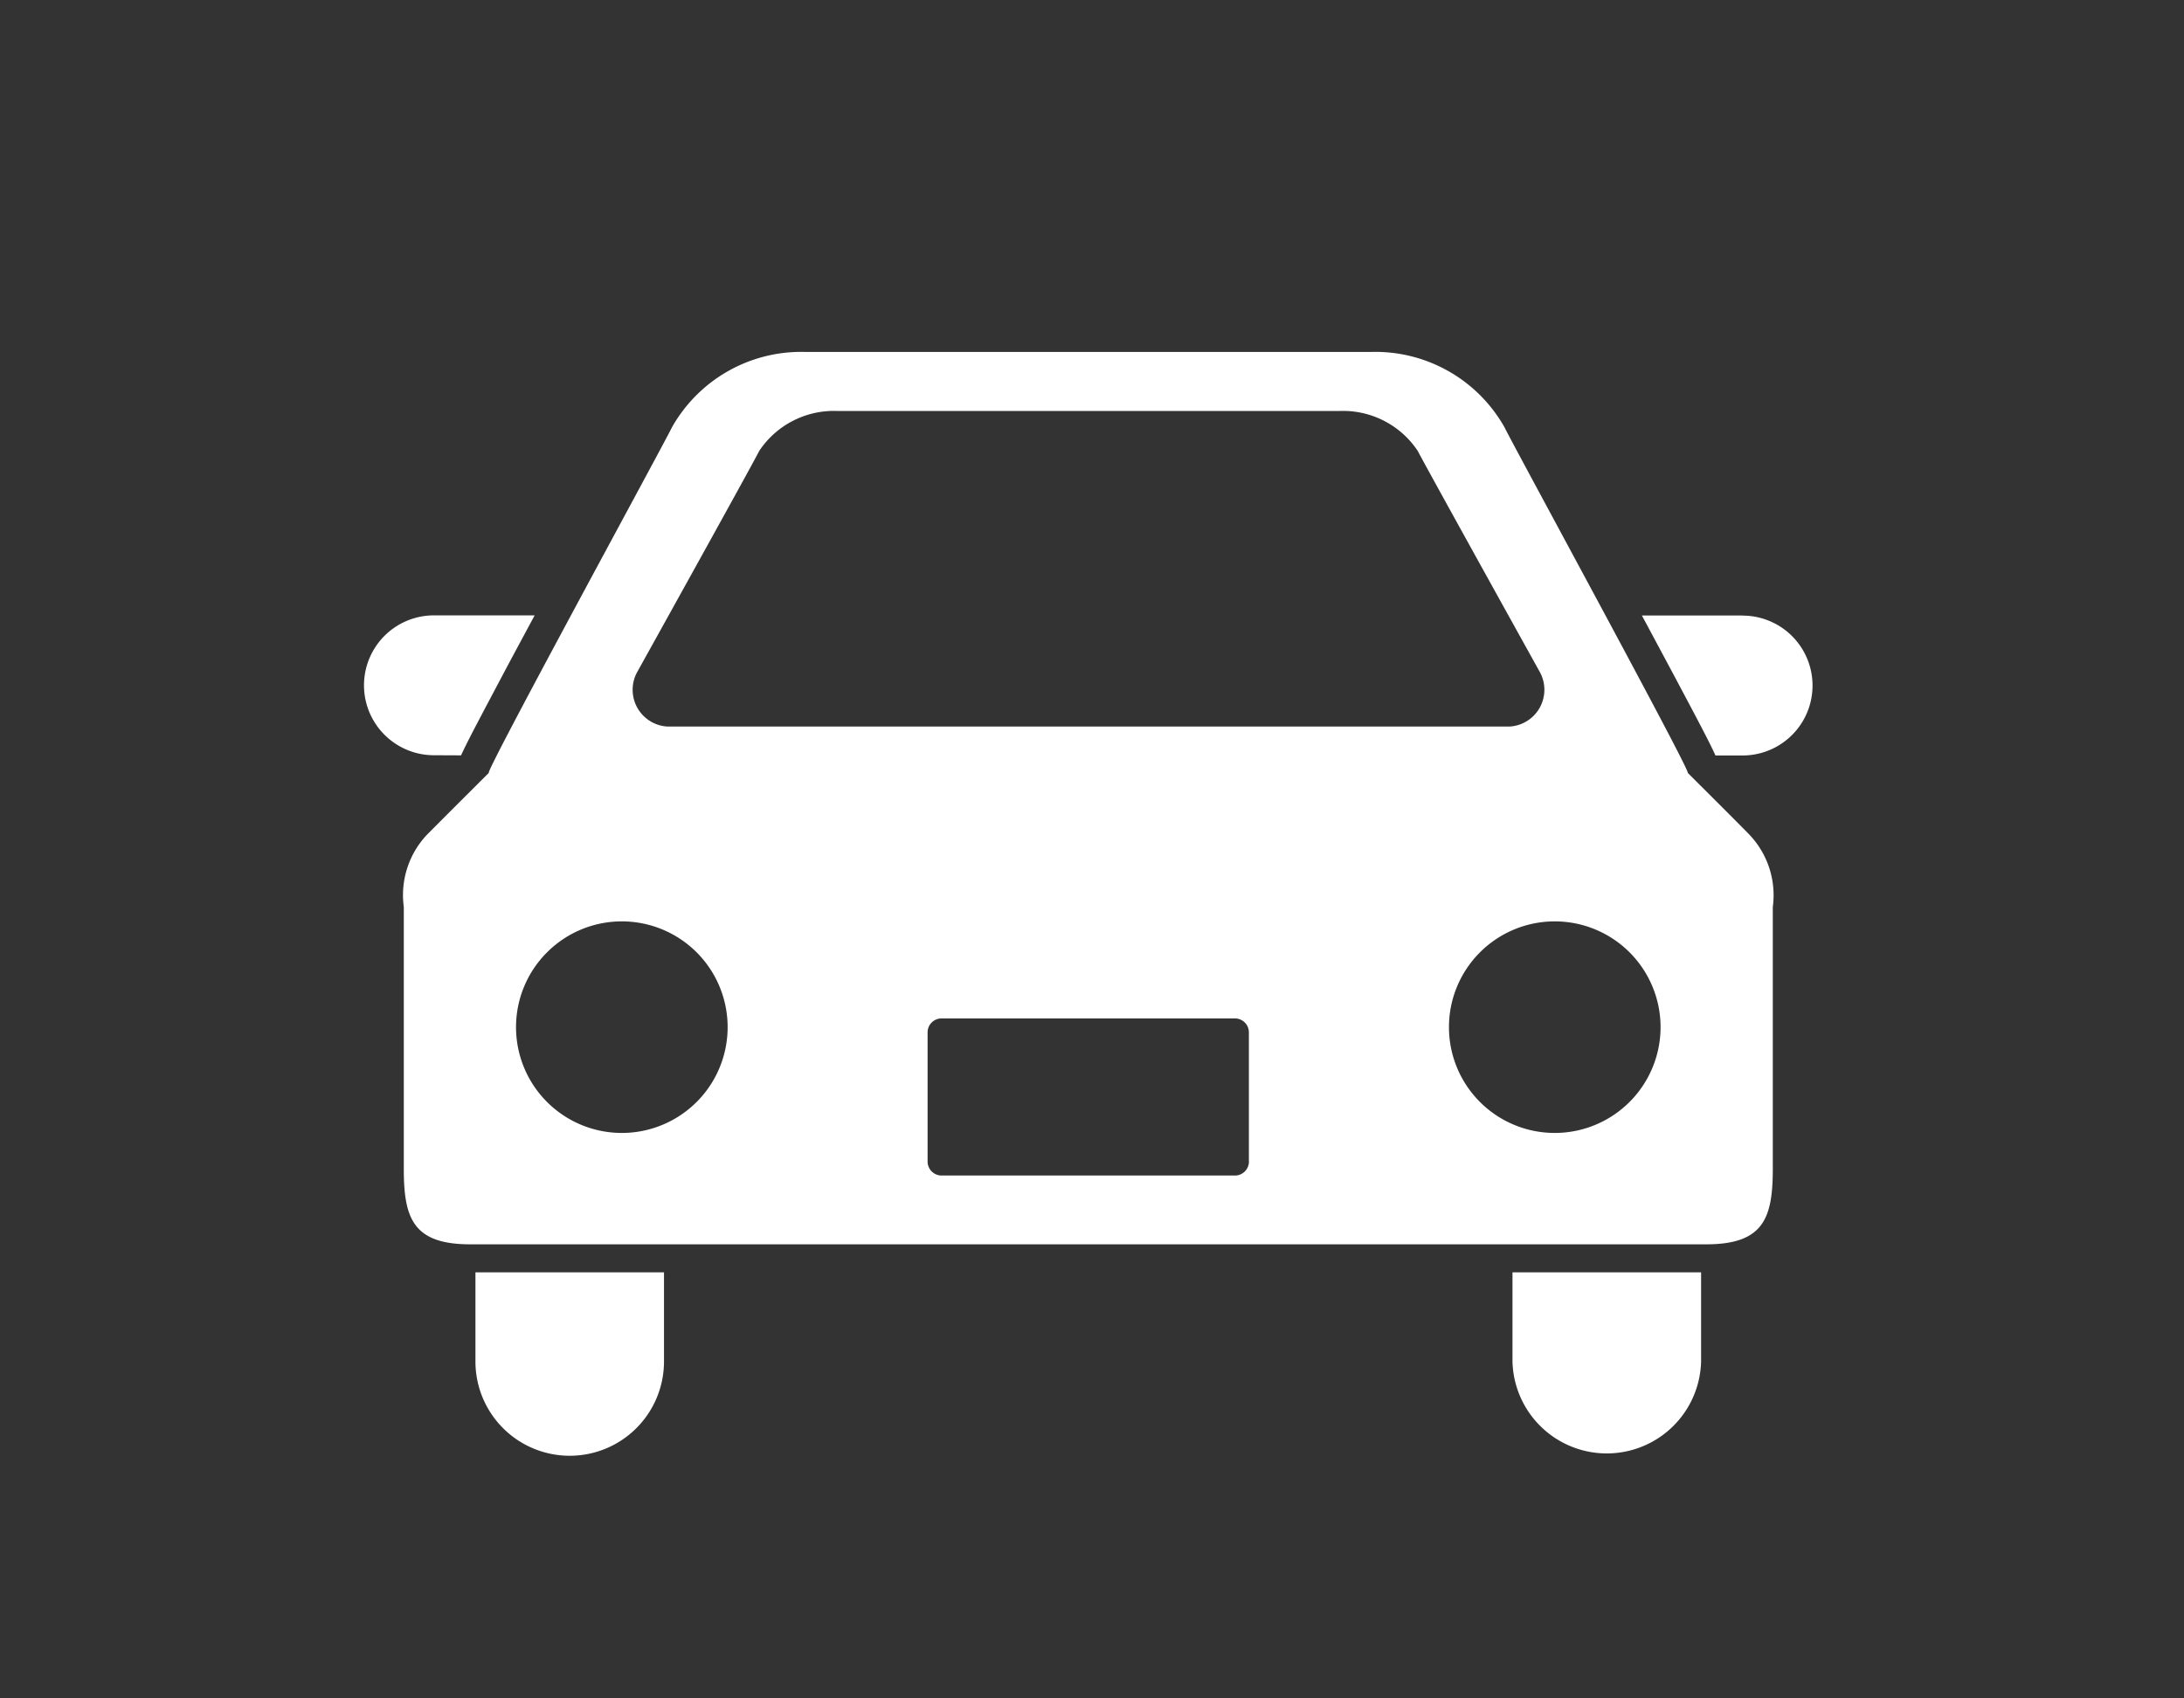 <svg id="グループ_1155" data-name="グループ 1155" xmlns="http://www.w3.org/2000/svg" xmlns:xlink="http://www.w3.org/1999/xlink" width="36" height="28" viewBox="0 0 36 28">
  <rect x="0" y="0" width="36" height="28" fill="#333333" stroke="none"/>
  <defs>
    <clipPath id="clip-path">
      <rect id="長方形_67" data-name="長方形 67" width="23.877" height="18.198" fill="#fff"/>
    </clipPath>
  </defs>
  <g id="グループ_111" data-name="グループ 111" transform="translate(6 5.802)">
    <g id="グループ_110" data-name="グループ 110" clip-path="url(#clip-path)">
      <path id="パス_174" data-name="パス 174" d="M1.6,95.477c.107-.235.313-.62.673-1.3.165-.312.351-.656.54-1.008H1.153a1.153,1.153,0,1,0,0,2.306Z" transform="translate(0 -88.826)" fill="#fff"/>
      <path id="パス_175" data-name="パス 175" d="M453.347,93.172h-1.66c.19.353.375.7.54,1.008.36.677.565,1.062.673,1.3h.447a1.153,1.153,0,0,0,0-2.306" transform="translate(-430.623 -88.827)" fill="#fff"/>
      <path id="パス_176" data-name="パス 176" d="M39.391,326.844a1.554,1.554,0,1,0,3.108,0v-1.47H39.391Z" transform="translate(-37.554 -310.2)" fill="#fff"/>
      <path id="パス_177" data-name="パス 177" d="M405.938,326.844a1.555,1.555,0,0,0,3.109,0v-1.47h-3.109Z" transform="translate(-387.007 -310.2)" fill="#fff"/>
      <path id="パス_178" data-name="パス 178" d="M35.215,6.939c.079.023-2.877-5.4-3.018-5.694A2.444,2.444,0,0,0,30,0H20.666a2.445,2.445,0,0,0-2.195,1.245c-.141.293-3.1,5.717-3.017,5.694,0,0-.956.954-1.029,1.03a1.449,1.449,0,0,0-.373,1.18v4.317c0,.805.144,1.246,1.093,1.246H35.524c.949,0,1.094-.441,1.094-1.246V9.15a1.447,1.447,0,0,0-.375-1.18c-.07-.077-1.027-1.03-1.027-1.03M17.9,5.276s1.9-3.419,2.01-3.643a1.479,1.479,0,0,1,1.3-.659h8.256a1.479,1.479,0,0,1,1.3.659c.113.224,2.011,3.643,2.011,3.643a.607.607,0,0,1-.5.9H18.4a.607.607,0,0,1-.5-.9m-.254,7.6a1.744,1.744,0,1,1,1.744-1.744,1.744,1.744,0,0,1-1.744,1.744m10.337.471a.231.231,0,0,1-.23.231H22.917a.231.231,0,0,1-.231-.231v-2.13a.23.23,0,0,1,.231-.229h4.835a.23.23,0,0,1,.23.229v2.13Zm5.041-.471a1.744,1.744,0,1,1,1.744-1.744,1.745,1.745,0,0,1-1.744,1.744" transform="translate(-13.396)" fill="#fff"/>
    </g>
  </g>
  <rect id="長方形_68" data-name="長方形 68" width="36" height="28" fill="none"/>
</svg>
